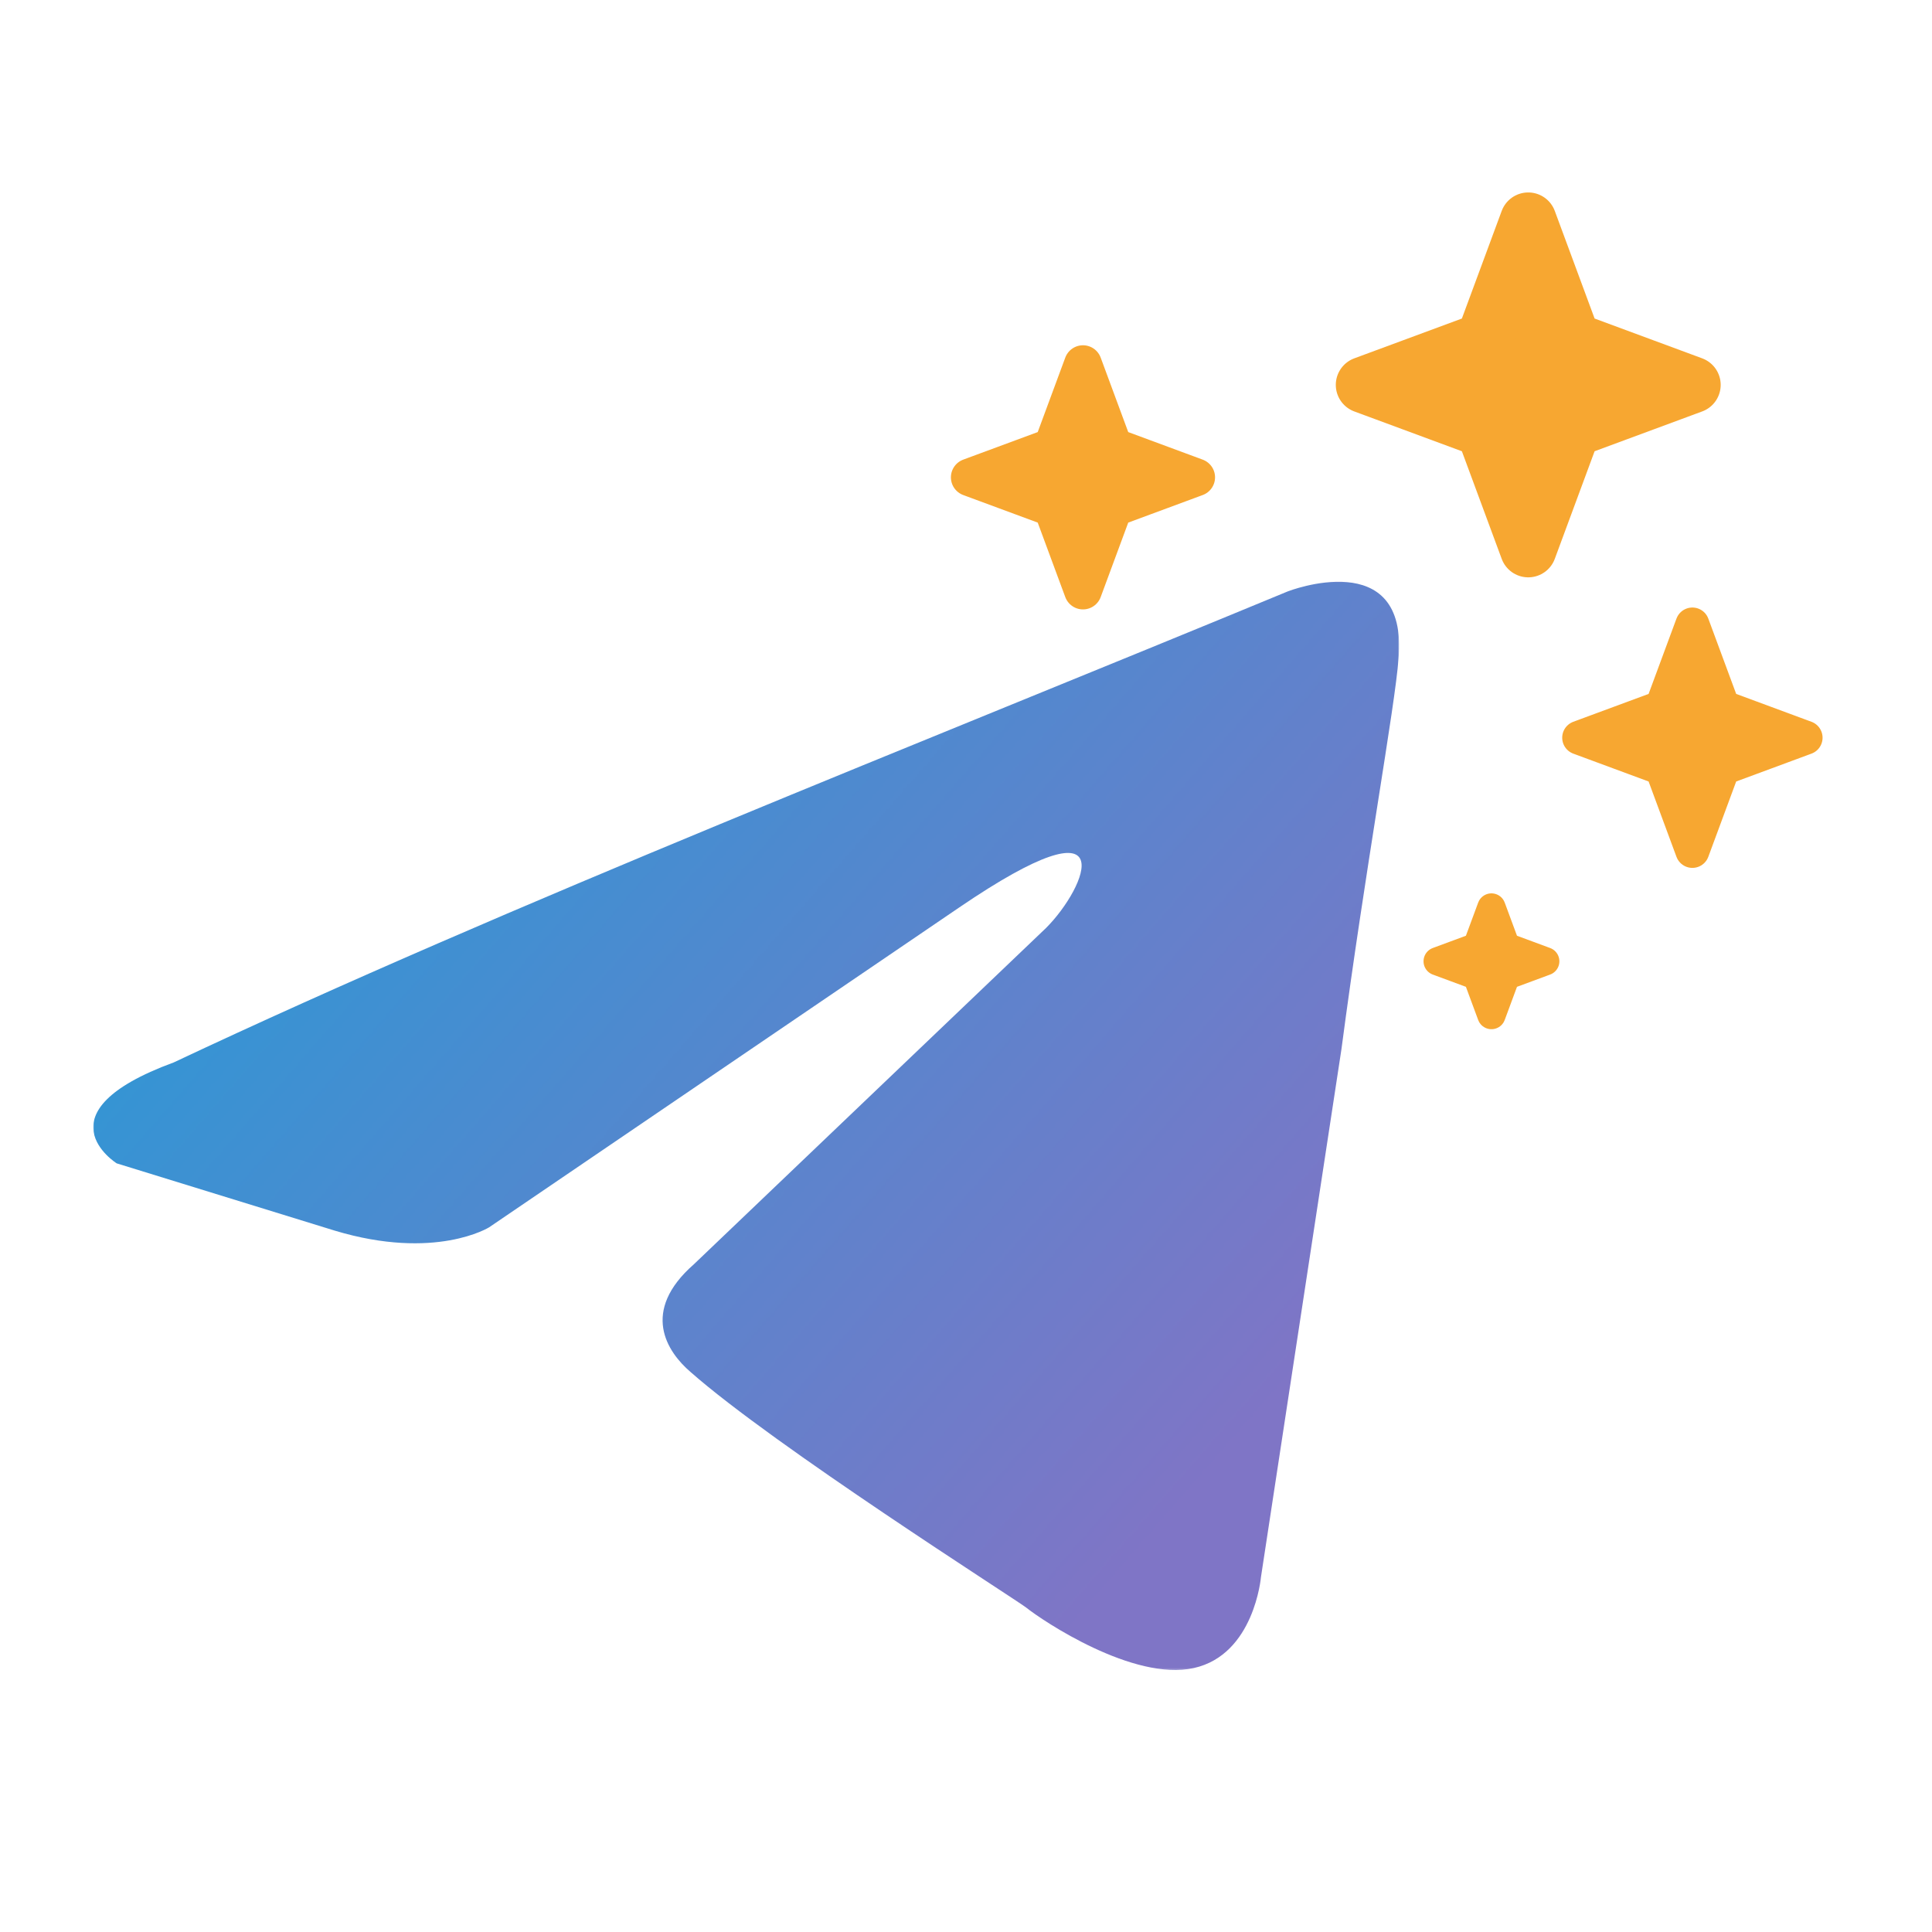 
<svg xmlns:xlink="http://www.w3.org/1999/xlink" width="1024" xmlns="http://www.w3.org/2000/svg" height="1024" id="screenshot-a48db18e-b0d9-80cf-8004-0eba8e076cb3" viewBox="0 0 1024 1024" style="-webkit-print-color-adjust: exact;" fill="none" version="1.1"><g id="shape-a48db18e-b0d9-80cf-8004-0eba8e076cb3"><defs><clipPath class="frame-clip-def frame-clip" id="frame-clip-a48db18e-b0d9-80cf-8004-0eba8e076cb3-rumext-id-1"><rect rx="0" ry="0" x="0" y="0" width="1024" height="1024" transform="matrix(1, 0, 0, 1, 0, 0)"/></clipPath></defs><g clip-path="url(#frame-clip-a48db18e-b0d9-80cf-8004-0eba8e076cb3-rumext-id-1)" fill="none"><clipPath class="frame-clip-def frame-clip" id="frame-clip-a48db18e-b0d9-80cf-8004-0eba8e076cb3-rumext-id-1"><rect rx="0" ry="0" x="0" y="0" width="1024" height="1024" transform="matrix(1, 0, 0, 1, 0, 0)"/></clipPath><g class="fills" id="fills-a48db18e-b0d9-80cf-8004-0eba8e076cb3"><rect rx="0" ry="0" x="0" y="0" transform="matrix(1, 0, 0, 1, 0, 0)" width="1024" height="1024" class="frame-background"/></g><g class="frame-children"><g id="shape-fb8ac4c2-3302-804c-8004-0ebd44e6cb40" rx="0" ry="0"><g id="shape-a48db18e-b0d9-80cf-8004-0ebb8c078bf5"><g class="fills" id="fills-a48db18e-b0d9-80cf-8004-0ebb8c078bf5"><path stroke-linejoin="round" rx="0" ry="0" d="M810.000,117.000L833.497,180.502L897.000,204.000L833.497,227.498L810.000,291.000L786.502,227.498L723.000,204.000L786.502,180.502L810.000,117.000ZZ" style="fill: rgb(247, 167, 49); fill-opacity: 1;"/></g><g id="strokes-a48db18e-b0d9-80cf-8004-0ebb8c078bf5" class="strokes"><g class="stroke-shape"><path stroke-linejoin="round" rx="0" ry="0" d="M810.000,117.000L833.497,180.502L897.000,204.000L833.497,227.498L810.000,291.000L786.502,227.498L723.000,204.000L786.502,180.502L810.000,117.000ZZ" style="fill: none; stroke-width: 30; stroke: rgb(247, 167, 49); stroke-opacity: 1;"/></g></g></g><g id="shape-a48db18e-b0d9-80cf-8004-0ebbb59b3a51"><g class="fills" id="fills-a48db18e-b0d9-80cf-8004-0ebbb59b3a51"><path stroke-linejoin="round" rx="0" ry="0" d="M897.000,331.000L913.205,374.795L957.000,391.000L913.205,407.205L897.000,451.000L880.795,407.205L837.000,391.000L880.795,374.795L897.000,331.000ZZ" style="fill: rgb(247, 167, 49); fill-opacity: 1;"/></g><g id="strokes-a48db18e-b0d9-80cf-8004-0ebbb59b3a51" class="strokes"><g class="stroke-shape"><path stroke-linejoin="round" rx="0" ry="0" d="M897.000,331.000L913.205,374.795L957.000,391.000L913.205,407.205L897.000,451.000L880.795,407.205L837.000,391.000L880.795,374.795L897.000,331.000ZZ" style="fill: none; stroke-width: 18; stroke: rgb(247, 167, 49); stroke-opacity: 1;"/></g></g></g><g id="shape-a48db18e-b0d9-80cf-8004-0ebc46712b7c"><g class="fills" id="fills-a48db18e-b0d9-80cf-8004-0ebc46712b7c"><path stroke-linejoin="round" rx="0" ry="0" d="M574.000,193.000L590.205,236.795L634.000,253.000L590.205,269.205L574.000,313.000L557.795,269.205L514.000,253.000L557.795,236.795L574.000,193.000ZZ" style="fill: rgb(247, 167, 49); fill-opacity: 1;"/></g><g id="strokes-a48db18e-b0d9-80cf-8004-0ebc46712b7c" class="strokes"><g class="stroke-shape"><path stroke-linejoin="round" rx="0" ry="0" d="M574.000,193.000L590.205,236.795L634.000,253.000L590.205,269.205L574.000,313.000L557.795,269.205L514.000,253.000L557.795,236.795L574.000,193.000ZZ" style="fill: none; stroke-width: 20; stroke: rgb(247, 167, 49); stroke-opacity: 1;"/></g></g></g><g id="shape-a48db18e-b0d9-80cf-8004-0ebbca24efdb"><g class="fills" id="fills-a48db18e-b0d9-80cf-8004-0ebbca24efdb"><path stroke-linejoin="round" rx="0" ry="0" d="M790.500,481.000L798.197,501.802L819.000,509.500L798.197,517.198L790.500,538.000L782.802,517.198L762.000,509.500L782.802,501.802L790.500,481.000ZZ" style="fill: rgb(247, 167, 49); fill-opacity: 1;"/></g><g id="strokes-a48db18e-b0d9-80cf-8004-0ebbca24efdb" class="strokes"><g class="stroke-shape"><path stroke-linejoin="round" rx="0" ry="0" d="M790.500,481.000L798.197,501.802L819.000,509.500L798.197,517.198L790.500,538.000L782.802,517.198L762.000,509.500L782.802,501.802L790.500,481.000ZZ" style="fill: none; stroke-width: 15; stroke: rgb(247, 167, 49); stroke-opacity: 1;"/></g></g></g><g id="shape-a48db18e-b0d9-80cf-8004-0ebc187d521e" width="800px" height="800px" rx="0" ry="0" style="fill: rgb(0, 0, 0);"><g id="shape-a48db18e-b0d9-80cf-8004-0ebc187e4d0a"><defs><linearGradient id="fill-color-gradient_rumext-id-8_0" x1="-0.074" y1="0.2" x2="0.831" y2="0.855" gradientTransform="matrix(1, 0, 0, 1, 0, 0)"><stop offset="0" stop-color="#239cd7" stop-opacity="1"/><stop offset="1" stop-color="#7f75c6" stop-opacity="1"/></linearGradient><pattern patternUnits="userSpaceOnUse" x="49.437" y="308.354" height="576.771" width="692.125" data-loading="false" patternTransform="matrix(1, 0, 0, 1, 0, 0)" id="fill-0-rumext-id-8"><g><rect width="692.125" height="576.771" style="fill: url(&quot;#fill-color-gradient_rumext-id-8_0&quot;);"/></g></pattern></defs><g class="fills" id="fills-a48db18e-b0d9-80cf-8004-0ebc187e4d0a"><path rx="0" ry="0" d="M682.556,313.446C682.556,313.446,746.582,288.480,741.246,349.112C739.468,374.078,723.462,461.459,711.012,555.973L668.327,835.950C668.327,835.950,664.771,876.965,632.757,884.098C600.743,891.231,552.724,859.132,543.831,851.999C536.717,846.649,410.443,766.401,365.979,727.169C353.529,716.469,339.301,695.069,367.757,670.103L554.503,491.776C575.845,470.376,597.187,420.444,508.260,481.076L259.268,650.488C259.268,650.488,230.812,668.320,177.458,652.271L61.853,616.605C61.853,616.605,19.169,589.856,92.088,563.106C269.940,479.291,488.698,393.693,682.556,313.446ZZ" fill="url(#fill-0-rumext-id-8)"/></g></g></g></g></g></g></g></svg>